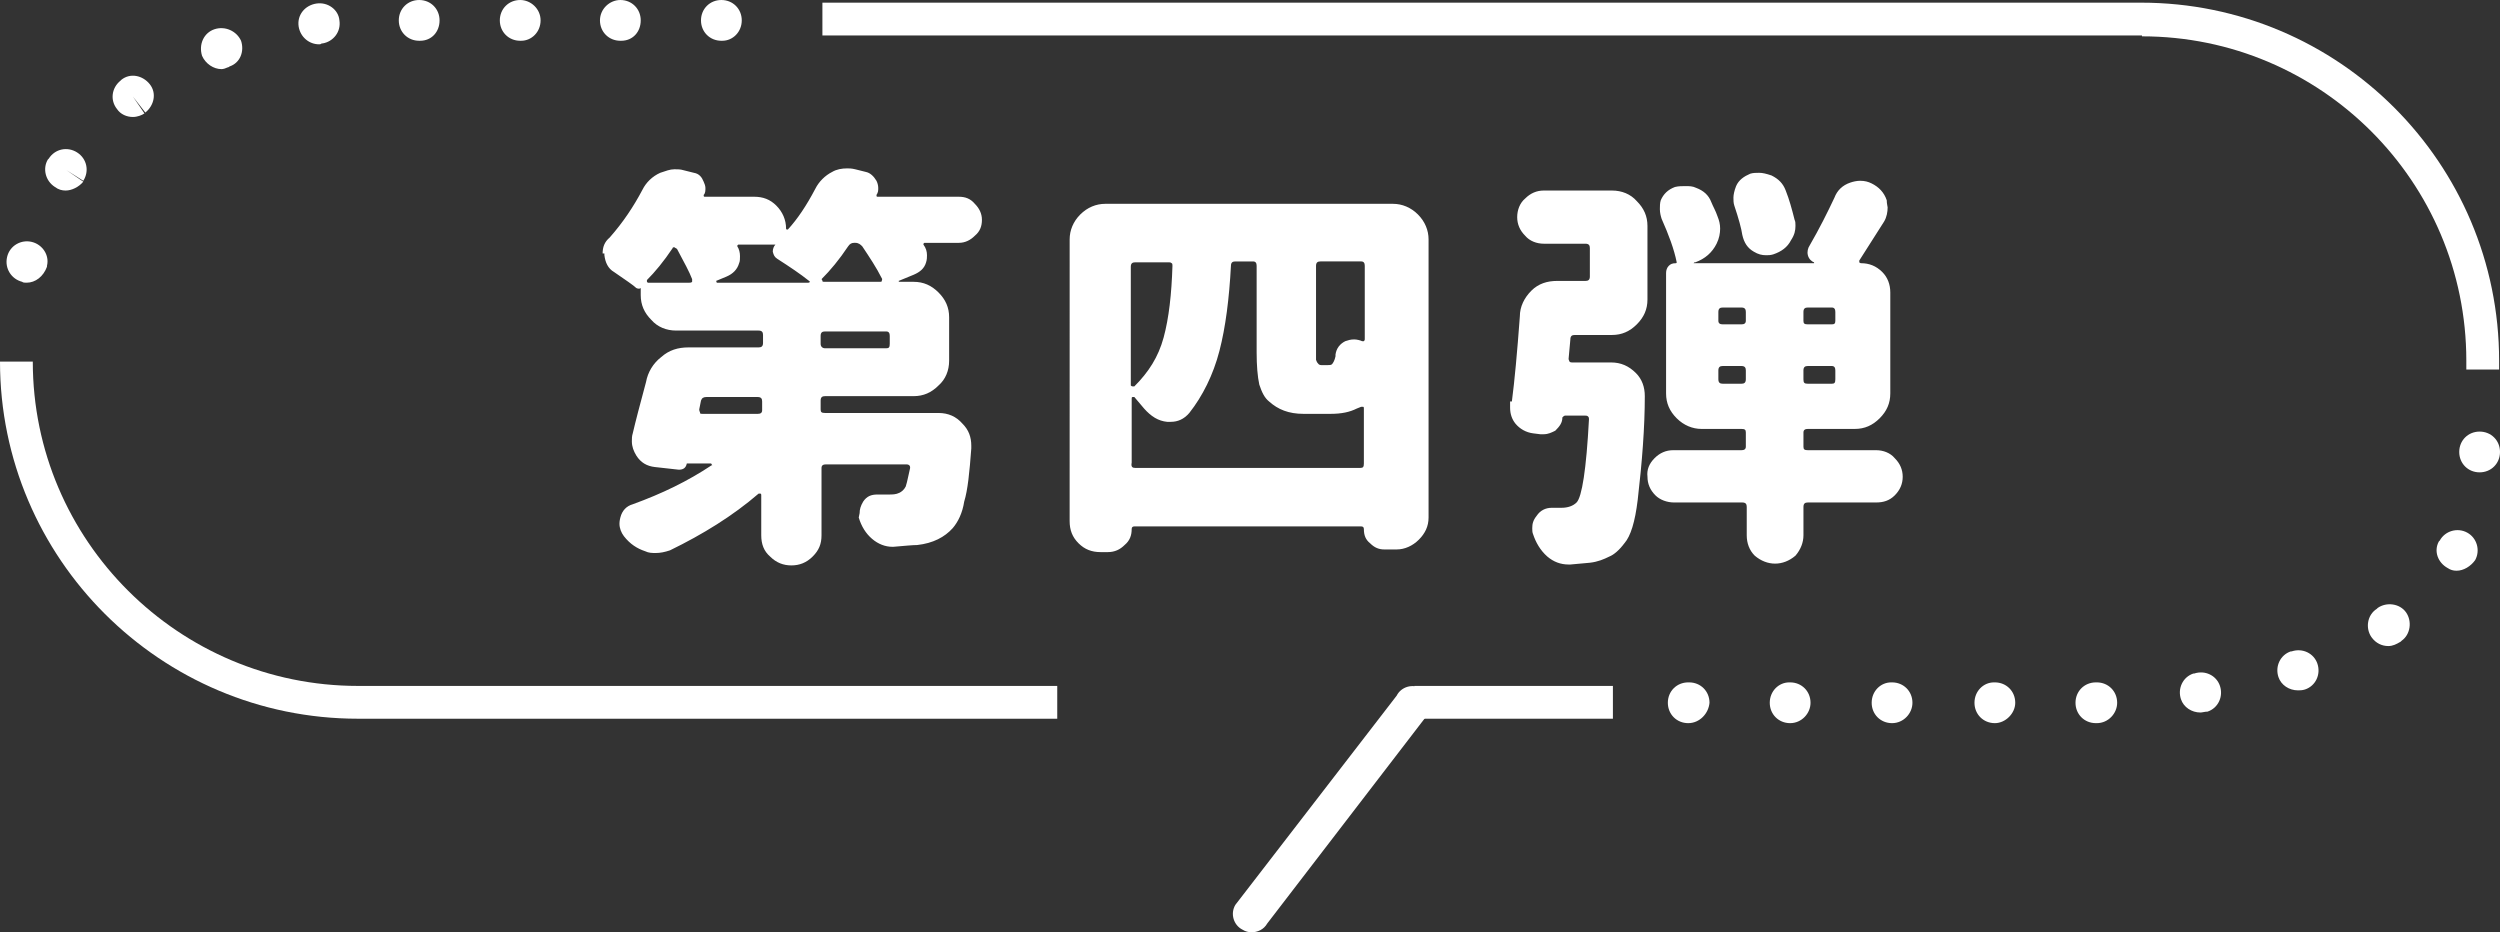 <svg enable-background="new 0 0 282.1 105.2" viewBox="0 0 282.1 105.2" xmlns="http://www.w3.org/2000/svg"><rect x="0" y="0" width="282.1" height="105.2" fill="#333333" stroke="none"/><g fill="#fff"><path d="m241.7 4.1c20.2 0 36.6 16.4 36.6 36.6v1h3.7c0-.3 0-.7 0-1 0-22.3-18.1-40.4-40.4-40.4h-148.8v3.7h148.9z"/><path d="m40.4 77.4c-20.2 0-36.7-16.4-36.7-36.6h-3.7c0 22.2 18.1 40.3 40.4 40.3h78.9v-3.7z"/><path d="m159.6 77.4h22.4v3.7h-22.4z"/><path d="m141.2 105.2c-.3 0-.7-.1-1-.3-1-.5-1.4-1.8-.8-2.8l18.2-23.6c.5-1 1.8-1.4 2.8-.8 1 .5 1.4 1.8.8 2.8l-18.2 23.7c-.4.7-1.1 1-1.8 1z"/><path d="m3 31.9c-.2 0-.4 0-.5-.1-1.2-.3-2-1.5-1.7-2.8s1.6-2 2.8-1.7 2 1.5 1.7 2.7v.1c-.4 1.1-1.3 1.8-2.3 1.8zm4.4-10.4c-.4 0-.8-.1-1.2-.4-1.1-.7-1.4-2.1-.8-3.1 0 0 .1-.1.1-.1.7-1.1 2.1-1.4 3.2-.7s1.4 2.1.7 3.2l-1.9-1.2 1.9 1.3c-.5.6-1.3 1-2 1zm7.6-8.3c-.7 0-1.4-.3-1.8-.9-.8-1-.6-2.4.4-3.2 0 0 .1-.1.1-.1 1-.8 2.4-.5 3.2.5s.5 2.4-.5 3.2l-1.4-1.8 1.3 1.9c-.3.2-.8.4-1.3.4zm10-5.4c-.9 0-1.8-.6-2.2-1.5-.4-1.3.2-2.6 1.4-3s2.5.2 3 1.3c.4 1.2-.1 2.5-1.3 2.9 0 0-.1.1-.2.1-.2.1-.5.2-.7.2zm11-2.8c-1.1 0-2.1-.8-2.3-2-.2-1.3.7-2.4 2-2.6 1.3-.2 2.5.7 2.6 1.9.2 1.3-.7 2.4-1.9 2.6h-.1c-.1.1-.2.1-.3.1zm45.5-.4h-.1c-1.3 0-2.3-1-2.3-2.3s1-2.3 2.3-2.3 2.3 1 2.3 2.3-1 2.3-2.2 2.3zm-11.4 0h-.1c-1.3 0-2.3-1-2.3-2.3s1.1-2.3 2.3-2.3c1.3 0 2.3 1 2.3 2.3s-.9 2.3-2.2 2.3zm-11.3 0h-.1c-1.3 0-2.3-1-2.3-2.3s1-2.3 2.3-2.3c1.2 0 2.3 1 2.3 2.3s-1 2.3-2.2 2.3zm-11.4 0h-.1c-1.3 0-2.3-1-2.3-2.3s1-2.3 2.3-2.3 2.3 1 2.3 2.3-.9 2.3-2.2 2.3z"/><path d="m190.5 81.6c-1.3 0-2.3-1-2.3-2.3s1-2.3 2.3-2.3h.1c1.3 0 2.3 1 2.3 2.3-.1 1.2-1.1 2.3-2.4 2.3z"/><path d="m236.6 81.6h-.1c-1.3 0-2.3-1-2.3-2.3s1-2.3 2.3-2.3h.1c1.3 0 2.3 1 2.3 2.3 0 1.2-1 2.3-2.3 2.3zm-11.5 0c-1.3 0-2.3-1-2.3-2.3s1-2.3 2.2-2.3h.1c1.3 0 2.3 1 2.3 2.3 0 1.2-1.1 2.3-2.3 2.3zm-11.6 0c-1.3 0-2.3-1-2.3-2.3s1-2.3 2.2-2.3h.1c1.3 0 2.3 1 2.3 2.3 0 1.2-1 2.3-2.3 2.3zm-11.5 0c-1.3 0-2.3-1-2.3-2.3s1-2.3 2.2-2.3h.1c1.3 0 2.3 1 2.3 2.3 0 1.2-1 2.3-2.3 2.3zm57.3-3.7c-1 0-1.9-.6-2.2-1.5-.4-1.2.2-2.5 1.4-2.9h.1c1.2-.4 2.5.2 2.9 1.4s-.2 2.5-1.4 2.9c-.3.1-.6.1-.8.1zm-11 2.5c-1 0-1.9-.6-2.2-1.5-.4-1.2.2-2.5 1.4-2.9h.1c1.2-.4 2.5.2 2.9 1.4s-.2 2.5-1.4 2.9c-.3 0-.6.1-.8.1zm21.2-7.5c-.7 0-1.4-.3-1.9-1-.7-1-.5-2.5.6-3.2l.1-.1c1-.7 2.5-.5 3.2.5s.5 2.5-.5 3.2l-.1.1c-.5.3-.9.5-1.4.5zm7.7-8.5c-.4 0-.7-.1-1-.3-1.1-.6-1.6-1.9-1-3l.1-.1c.6-1.1 2-1.5 3.1-.9s1.5 2 .9 3.1c-.5.7-1.3 1.2-2.1 1.2z"/><path d="m279.8 53.3c-1.3 0-2.3-1-2.3-2.3 0-1.3 1-2.3 2.3-2.3s2.3 1 2.3 2.3-1 2.3-2.3 2.3z"/><path d="m68 28.6c0-.7.2-1.3.8-1.8 1.5-1.7 2.7-3.5 3.7-5.4.4-.8 1.1-1.5 2-1.9.6-.2 1.1-.4 1.6-.4.3 0 .7 0 1 .1l1.2.3c.6.1.9.5 1.1 1 .1.2.2.5.2.7 0 .3 0 .6-.2.8 0 .1 0 .2.1.2h5.6c1 0 1.8.3 2.5 1s1.1 1.6 1.1 2.6c0 0 0 .1.1.1h.1c1.1-1.2 2.1-2.7 3.1-4.6.4-.8 1.1-1.5 1.9-1.9.5-.3 1.1-.4 1.7-.4.2 0 .5 0 .9.1l1.2.3c.5.1.9.5 1.2 1 .1.2.2.5.2.8s0 .5-.2.8c0 .1 0 .2.1.2h9.2c.7 0 1.3.2 1.8.8.5.5.8 1.1.8 1.8s-.2 1.3-.8 1.8c-.5.5-1.1.8-1.8.8h-3.9l-.1.1v.1c.3.4.4.8.4 1.2 0 .2 0 .5-.1.8-.2.7-.7 1.1-1.4 1.4l-1.7.7s0 .1.1.1h1.6c1.1 0 2 .4 2.8 1.2s1.2 1.7 1.2 2.8v4.9c0 1.1-.4 2.1-1.2 2.8-.8.8-1.7 1.2-2.8 1.2h-10c-.3 0-.5.1-.5.5v1c0 .3.1.4.5.4h12.8c1.1 0 2 .4 2.7 1.2.7.7 1 1.5 1 2.5v.3c-.2 2.7-.4 4.7-.8 6-.2 1.3-.7 2.3-1.3 3-.9 1-2.2 1.7-4 1.9-.5 0-1.5.1-2.7.2h-.1c-.8 0-1.6-.3-2.3-.9s-1.2-1.4-1.5-2.4l.1-.5c0-.4.1-.8.4-1.3.4-.6.9-.8 1.6-.8h1.3c.4 0 .8 0 1.2-.2.2-.1.5-.3.7-.7.2-.6.3-1.3.5-2.1 0-.1 0-.2-.1-.3 0 0-.1-.1-.3-.1h-9.1c-.3 0-.5.1-.5.4v7.6c0 1-.3 1.7-1 2.4s-1.5 1-2.4 1-1.7-.3-2.4-1c-.7-.6-1-1.4-1-2.4v-4.5c0-.1 0-.2-.1-.2 0 0-.1 0-.2 0-2.9 2.5-6.3 4.6-10 6.4-.6.2-1.1.3-1.6.3-.4 0-.8 0-1.2-.2-.9-.3-1.7-.8-2.4-1.7-.3-.4-.5-.9-.5-1.4 0-.1 0-.3.1-.7.2-.8.7-1.3 1.4-1.5 3.3-1.2 6.2-2.6 8.9-4.4.1 0 .1 0 0-.1 0 0 0-.1-.1-.1h-2.6-.1c-.1.5-.4.7-.9.7l-2.7-.3c-.9-.1-1.6-.5-2.1-1.3-.3-.5-.5-1-.5-1.6 0-.3 0-.6.1-.9.3-1.3.8-3.2 1.5-5.8.2-1.1.8-2.1 1.7-2.8.9-.8 1.9-1.1 3.1-1.1h7.9c.3 0 .5-.1.5-.5v-.9c0-.3-.1-.5-.5-.5h-9.3c-1.1 0-2.1-.4-2.8-1.2-.8-.8-1.2-1.7-1.2-2.8v-.8c-.1.1-.3.1-.5 0-.3-.3-1.2-.9-2.5-1.8-.7-.4-1-1.1-1.1-1.9v-.2zm5.1 3.3h4.7c.1 0 .2 0 .3-.1 0-.1 0-.2 0-.3-.3-.8-.9-1.9-1.7-3.4-.1-.1-.2-.1-.3-.2-.1 0-.2 0-.2.1-1 1.5-2 2.7-2.9 3.6v.2s.1.1.1.1zm5.9 14.7c0 .1.1.1.3.1h6.2c.3 0 .5-.1.5-.4v-1c0-.3-.1-.5-.5-.5h-5.8c-.3 0-.5.1-.6.4l-.2 1c0 .2.1.3.1.4zm1.9-14.7h10.3c.1 0 .1 0 .2-.1l-.1-.1c-1-.8-2.2-1.6-3.6-2.5-.3-.2-.4-.4-.5-.8 0-.3.1-.6.3-.8h-4.2l-.1.1v.1c.2.3.3.7.3 1.1 0 .3 0 .6-.1.8-.2.7-.7 1.2-1.4 1.5l-1.2.5.1.2c-.1-.1-.1 0 0 0zm12.2 7.4h6.9c.3 0 .4-.1.4-.5v-.9c0-.3-.1-.5-.4-.5h-6.9c-.3 0-.5.1-.5.5v.9c0 .3.2.5.5.5zm-.3-7.6c0 .1.1.1.2.1h6.3c.1 0 .2 0 .2-.1s.1-.2 0-.3c-.6-1.2-1.4-2.4-2.2-3.6-.2-.2-.4-.4-.8-.4h-.1c-.3 0-.5.1-.7.4-1 1.5-2 2.7-3 3.7.1.1.1.2.1.2z"/><path d="m120.7 27c0-1 .4-2 1.2-2.8s1.8-1.2 2.8-1.2h32.5c1 0 2 .4 2.8 1.2s1.2 1.8 1.2 2.8v31.4c0 1-.4 1.8-1.1 2.5s-1.6 1.1-2.5 1.1h-1.4c-.6 0-1.1-.2-1.6-.7-.5-.4-.7-.9-.7-1.6 0-.2-.1-.3-.3-.3h-25.6c-.2 0-.3.1-.3.3 0 .7-.2 1.3-.8 1.8-.5.5-1.1.8-1.9.8h-.8c-1 0-1.8-.3-2.5-1s-1-1.5-1-2.5zm7.4 25.8h25.4c.3 0 .4-.1.4-.5v-6.2c0-.1 0-.2-.1-.2s-.2 0-.2 0l-.5.2c-.8.4-1.7.6-3 .6h-3c-1.7 0-2.9-.5-3.9-1.4-.5-.4-.8-1-1.1-1.9-.2-.9-.3-2.2-.3-3.6v-9.8c0-.3-.1-.5-.4-.5h-2c-.3 0-.5.1-.5.5-.2 3.7-.6 6.9-1.3 9.6s-1.9 5.1-3.4 7c-.6.7-1.3 1-2.1 1h-.4c-1-.1-1.8-.6-2.6-1.5l-1.1-1.3s-.1 0-.2 0-.1.1-.1.2v7.2c-.1.5.1.6.4.6zm-.3-9.2h.2c1.6-1.6 2.7-3.3 3.3-5.5s.9-4.9 1-8.1c0-.1 0-.3-.1-.3-.1-.1-.2-.1-.3-.1h-3.8c-.3 0-.5.1-.5.5v13.4s.1.1.2.1zm21-2.5s.1.1.3.1h.7c.2 0 .4 0 .5-.1s.3-.4.4-.9v-.2c.1-.7.5-1.2 1.1-1.5.3-.1.6-.2 1-.2.3 0 .7.1.9.2h.2s.1-.1.1-.2v-8.3c0-.3-.1-.5-.4-.5h-4.6c-.3 0-.5.1-.5.5v10.6c.1.3.2.4.3.5z"/><path d="m170.6 45.3c.3-2.3.6-5.5.9-9.6 0-1.1.5-2.1 1.3-2.9s1.8-1.1 2.9-1.1h3.2c.3 0 .5-.1.5-.5v-3.2c0-.3-.1-.5-.5-.5h-4.7c-.8 0-1.6-.3-2.1-.9-.6-.6-.9-1.3-.9-2.1s.3-1.6.9-2.1c.6-.6 1.3-.9 2.1-.9h7.7c1.1 0 2.1.4 2.8 1.2.8.8 1.2 1.7 1.2 2.8v8.3c0 1.1-.4 2-1.2 2.8s-1.7 1.2-2.8 1.2h-4.2c-.3 0-.5.1-.5.5l-.2 2.2s0 .1.1.3c.1.1.2.1.3.1h4.4c1.1 0 2 .4 2.8 1.2.7.7 1 1.6 1 2.6 0 3.5-.3 7.4-.8 11.7-.3 2.5-.8 4.1-1.5 4.9-.6.8-1.2 1.3-1.7 1.5-.6.3-1.3.6-2.2.7l-2.2.2h-.2c-.9 0-1.7-.3-2.4-.9-.8-.7-1.3-1.6-1.6-2.5-.1-.2-.1-.5-.1-.7 0-.5.1-.9.5-1.4.4-.6 1-.9 1.7-.9h1.1c.7 0 1.3-.2 1.7-.6.6-.6 1.1-3.7 1.4-9.4 0-.1 0-.2-.1-.3s-.2-.1-.3-.1h-2.3c-.1 0-.2.1-.3.2 0 .6-.3 1-.8 1.5-.4.2-.8.4-1.3.4h-.4l-.8-.1c-.8-.1-1.5-.5-2-1.1-.4-.5-.6-1.1-.6-1.8v-.7zm16.1 6.4c.6-.6 1.3-.9 2.1-.9h7.7c.3 0 .5-.1.5-.4v-1.6c0-.3-.1-.4-.5-.4h-4.5c-1 0-2-.4-2.8-1.2s-1.2-1.7-1.2-2.8v-13.6c0-.3.1-.6.3-.8s.4-.3.8-.3c0 0 .1 0 .1-.1-.3-1.5-.9-3.1-1.7-4.9-.1-.3-.2-.7-.2-1.1 0-.3 0-.7.1-1 .3-.7.8-1.2 1.6-1.5.4-.1.8-.1 1.2-.1s.8 0 1.2.2c.8.3 1.4.8 1.7 1.6.2.5.5 1 .7 1.6.2.5.3.9.3 1.4s-.1 1.1-.4 1.7c-.5 1-1.3 1.7-2.4 2.1h-.1s-.1.1-.1.1h.1 13.5v-.1c-.3-.1-.6-.4-.7-.8s0-.8.2-1.1c1.1-1.9 2-3.7 2.8-5.4.3-.8.9-1.4 1.8-1.7.3-.1.7-.2 1.1-.2.5 0 .9.1 1.3.3.8.4 1.4 1 1.7 1.9 0 .4.1.7.1.8 0 .5-.1 1.1-.4 1.6l-2.8 4.4v.2s.1.1.2.1c.9 0 1.7.3 2.4 1 .6.6.9 1.4.9 2.3v11.4c0 1.1-.4 2-1.2 2.8s-1.7 1.2-2.8 1.2h-5.3c-.3 0-.5.1-.5.4v1.6c0 .3.1.4.5.4h7.7c.8 0 1.6.3 2.1.9.6.6.9 1.3.9 2.1s-.3 1.5-.9 2.1-1.3.8-2.1.8h-7.7c-.3 0-.5.1-.5.5v3.2c0 .8-.3 1.6-.9 2.3-.7.6-1.5.9-2.3.9s-1.6-.3-2.3-.9c-.6-.6-.9-1.4-.9-2.3v-3.2c0-.3-.1-.5-.5-.5h-7.7c-.8 0-1.6-.3-2.1-.8-.6-.6-.9-1.3-.9-2.1-.1-.8.2-1.5.8-2.1zm7.7-15.1h2.1c.3 0 .5-.1.5-.4v-1c0-.3-.1-.5-.5-.5h-2.1c-.3 0-.5.1-.5.5v1c0 .3.2.4.5.4zm0 6.7h2.1c.3 0 .5-.1.5-.5v-1c0-.3-.1-.5-.5-.5h-2.1c-.3 0-.5.1-.5.5v1c0 .4.2.5.5.5zm8.2-17.8c0 .5-.1 1-.5 1.6-.4.8-1.1 1.3-2 1.6-.3.1-.6.1-.8.1-.5 0-.9-.1-1.4-.4-.7-.4-1.1-1-1.3-1.9-.1-.7-.4-1.8-.9-3.3-.1-.3-.1-.6-.1-.9s.1-.8.3-1.3c.3-.7.9-1.1 1.6-1.4.3-.1.7-.1 1-.1.4 0 .8.1 1.4.3.8.4 1.3.9 1.6 1.7.4 1 .7 2.1 1 3.3.1.2.1.4.1.7zm1.4 11.1h2.7c.3 0 .4-.1.4-.4v-1c0-.3-.1-.5-.4-.5h-2.7c-.3 0-.5.1-.5.5v1c0 .3.1.4.5.4zm0 6.7h2.7c.3 0 .4-.1.4-.5v-1c0-.3-.1-.5-.4-.5h-2.7c-.3 0-.5.1-.5.5v1c0 .4.1.5.5.5z"/></g></svg>